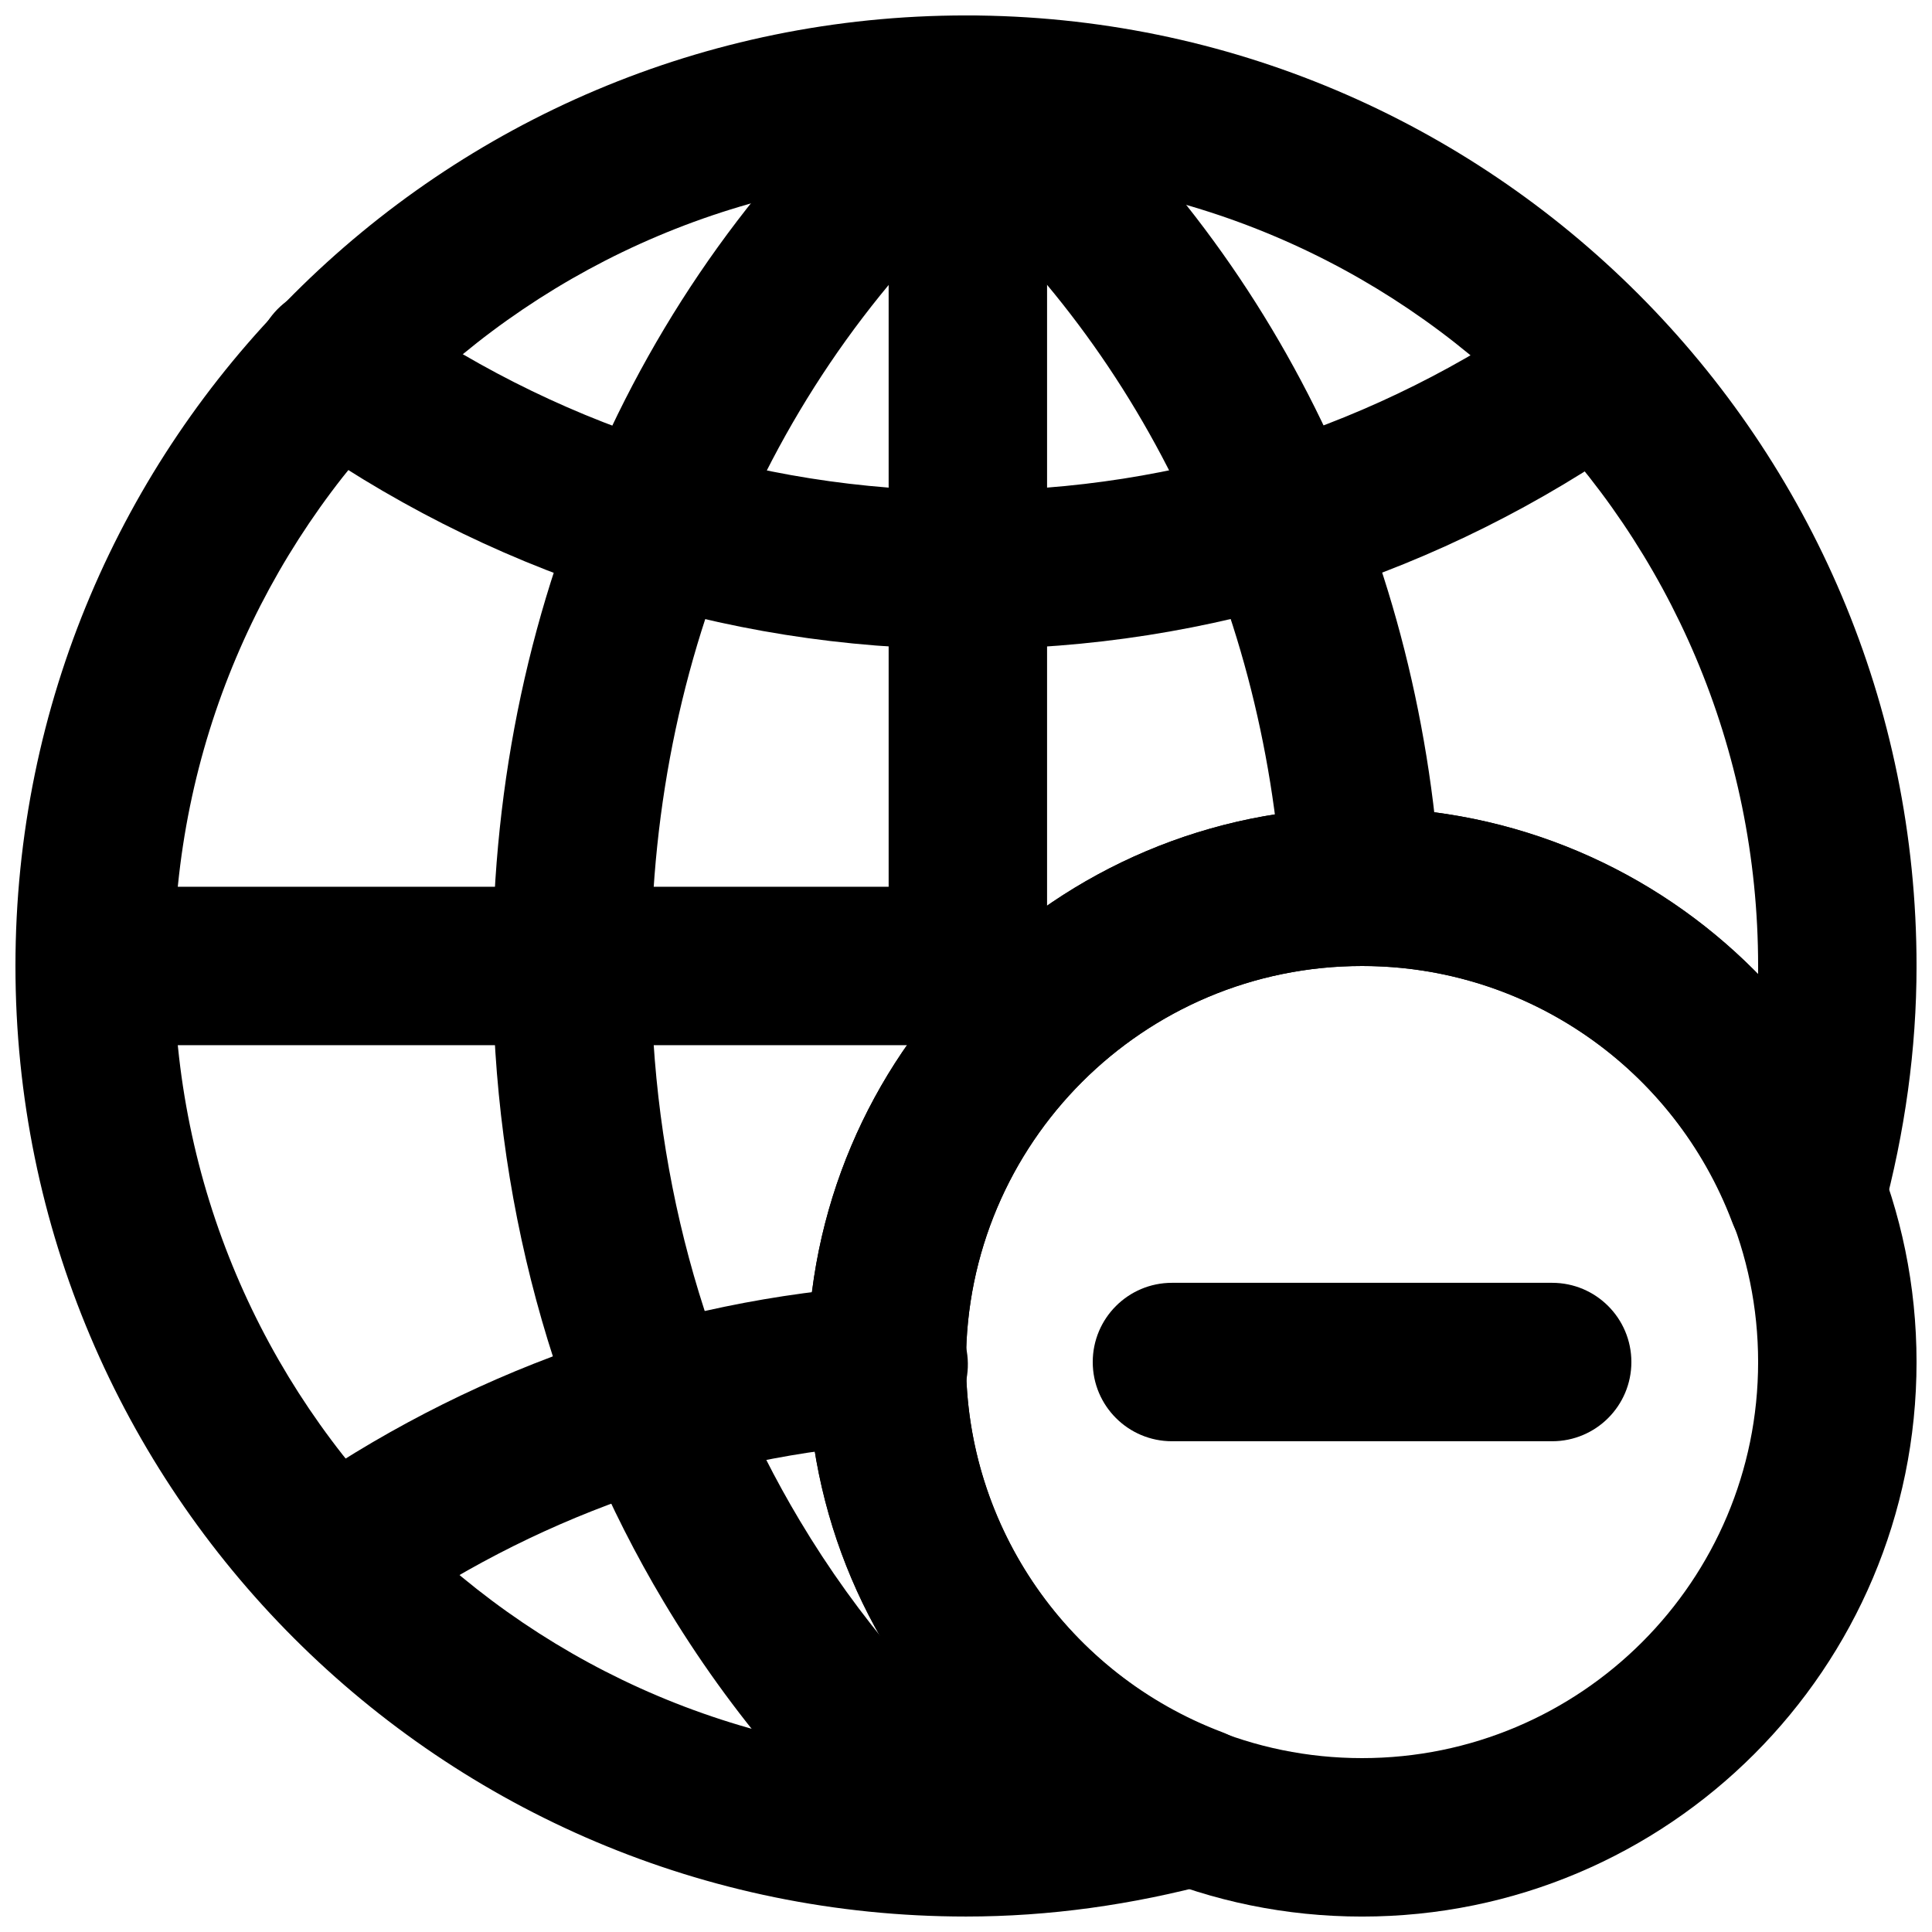 <?xml version="1.0" encoding="UTF-8"?>
<!-- Uploaded to: ICON Repo, www.svgrepo.com, Generator: ICON Repo Mixer Tools -->
<svg width="800px" height="800px" version="1.1" viewBox="144 144 512 512" xmlns="http://www.w3.org/2000/svg">
 <defs>
  <clipPath id="f">
   <path d="m358 358h293.9v293.9h-293.9z"/>
  </clipPath>
  <clipPath id="e">
   <path d="m379 148.09h43v272.91h-43z"/>
  </clipPath>
  <clipPath id="d">
   <path d="m274 148.09h148v503.81h-148z"/>
  </clipPath>
  <clipPath id="c">
   <path d="m379 148.09h147v251.91h-147z"/>
  </clipPath>
  <clipPath id="b">
   <path d="m148.09 379h273.91v42h-273.91z"/>
  </clipPath>
  <clipPath id="a">
   <path d="m148.09 148.09h503.81v503.81h-503.81z"/>
  </clipPath>
 </defs>
 <g clip-path="url(#f)">
  <path d="m609.92 504.96c0 57.977-46.984 104.96-104.96 104.96-57.973 0-104.96-46.984-104.96-104.96 0-57.973 46.984-104.96 104.96-104.96 57.977 0 104.96 46.984 104.96 104.96zm41.984 0c0-81.16-65.781-146.94-146.95-146.94-81.16 0-146.94 65.781-146.94 146.94 0 81.164 65.781 146.95 146.94 146.95 81.164 0 146.95-65.781 146.95-146.95z" fill-rule="evenodd"/>
 </g>
 <path d="m555.34 483.96h-100.76c-11.594 0-20.992 9.398-20.992 20.992s9.398 20.992 20.992 20.992h100.76c11.594 0 20.992-9.398 20.992-20.992s-9.398-20.992-20.992-20.992z" fill-rule="evenodd"/>
 <g clip-path="url(#e)">
  <path d="m379.5 169.09v230.91c0 11.594 9.398 20.992 20.992 20.992s20.992-9.398 20.992-20.992v-230.91c0-11.594-9.398-20.992-20.992-20.992s-20.992 9.398-20.992 20.992z" fill-rule="evenodd"/>
 </g>
 <g clip-path="url(#d)">
  <path d="m413.85 614.45c-23.012-18.965-42.535-41.742-57.926-67.527-25.711-43.02-39.395-93.457-39.395-146.91 0-86.16 35.559-163.79 97.324-214.71 8.945-7.375 10.215-20.605 2.84-29.551-7.375-8.945-20.605-10.219-29.551-2.844-71.57 59.012-112.6 148.58-112.6 247.11 0 60.98 15.707 118.87 45.336 168.44 17.844 29.898 40.527 56.359 67.266 78.398 8.945 7.375 22.176 6.098 29.551-2.848 7.375-8.945 6.098-22.176-2.848-29.551z" fill-rule="evenodd"/>
 </g>
 <g clip-path="url(#c)">
  <path d="m387.14 185.29c56.996 46.988 91.777 116.63 96.711 195.04 0.727 11.57 10.699 20.359 22.27 19.633 11.57-0.727 20.359-10.699 19.633-22.27-5.656-89.871-45.84-170.33-111.91-224.8-8.945-7.375-22.176-6.102-29.551 2.848-7.375 8.945-6.102 22.176 2.848 29.551z" fill-rule="evenodd"/>
 </g>
 <g clip-path="url(#b)">
  <path d="m169.58 420.99h230.91c11.594 0 20.992-9.398 20.992-20.992s-9.398-20.992-20.992-20.992h-230.91c-11.594 0-20.992 9.398-20.992 20.992s9.398 20.992 20.992 20.992z" fill-rule="evenodd"/>
 </g>
 <path d="m554.05 225.13c-44.965 31.688-98.004 48.918-153.55 48.918-56.527 0-110.41-17.773-155.76-50.395-9.41-6.769-22.527-4.629-29.301 4.781-6.769 9.41-4.629 22.527 4.781 29.301 52.414 37.703 114.86 58.297 180.28 58.297 64.316 0 125.78-19.965 177.74-56.586 9.477-6.676 11.742-19.773 5.066-29.25-6.68-9.477-19.777-11.746-29.254-5.066z" fill-rule="evenodd"/>
 <path d="m244.64 574.87c40.258-28.344 86.992-45.172 136.22-48.363 11.566-0.75 20.34-10.734 19.59-22.305s-10.738-20.34-22.309-19.59c-57.031 3.695-111.17 23.188-157.67 55.93-9.477 6.672-11.754 19.77-5.078 29.246 6.676 9.48 19.77 11.754 29.25 5.082z" fill-rule="evenodd"/>
 <g clip-path="url(#a)">
  <path d="m400 504.96c0-57.973 46.984-104.96 104.96-104.96 43.941 0 82.727 27.332 98.074 67.852 7.215 19.043 34.59 17.691 39.898-1.969 5.894-21.855 8.973-43.82 8.973-65.883 0-139.12-112.79-251.91-251.9-251.91-139.12 0-251.91 112.79-251.91 251.91 0 139.12 112.79 251.9 251.91 251.9 22.062 0 44.027-3.078 65.883-8.973 19.66-5.309 21.012-32.684 1.969-39.898-40.52-15.348-67.852-54.133-67.852-98.074zm0 104.96c-115.93 0-209.92-93.984-209.92-209.92s93.988-209.92 209.92-209.92 209.92 93.988 209.92 209.92c0 0.738-0.004 1.477-0.012 2.219-26.949-27.574-64.375-44.203-104.95-44.203-81.16 0-146.94 65.781-146.94 146.94 0 40.574 16.629 78 44.203 104.95-0.742 0.008-1.48 0.012-2.219 0.012z" fill-rule="evenodd"/>
 </g>
</svg>